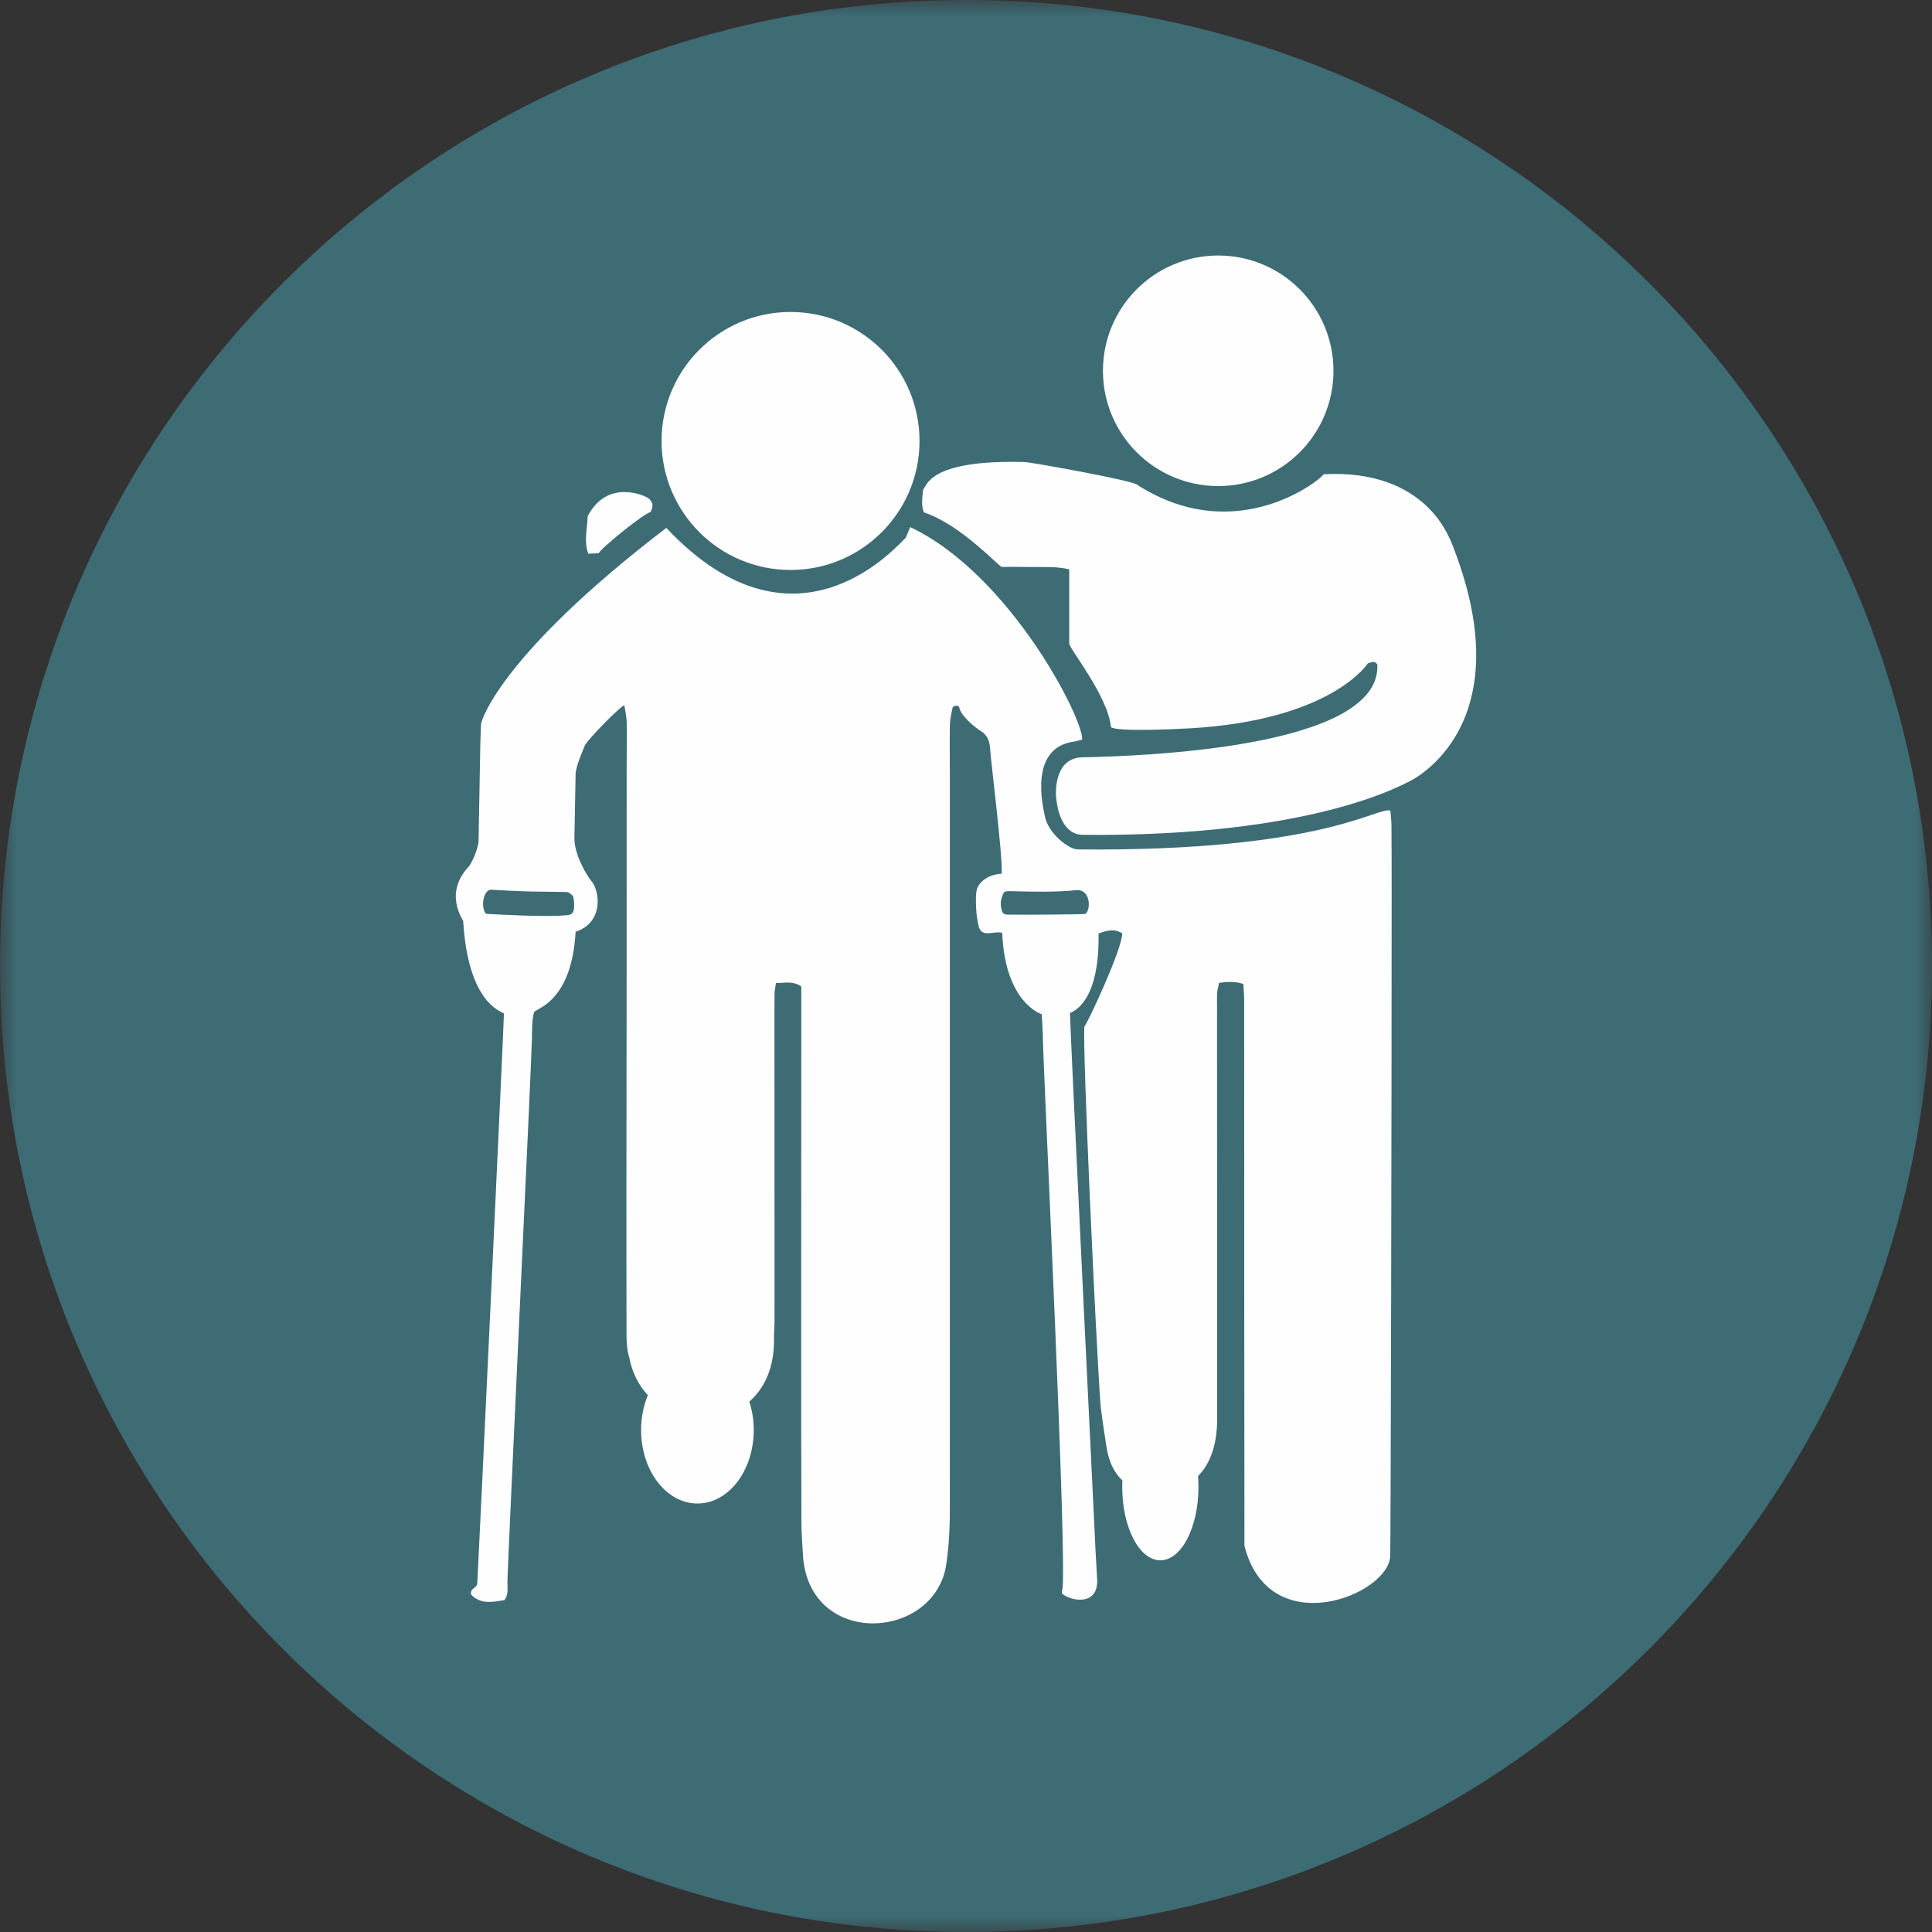 <?xml version="1.0" encoding="UTF-8"?>
<svg width="59px" height="59px" viewBox="0 0 59 59" version="1.1" xmlns="http://www.w3.org/2000/svg" xmlns:xlink="http://www.w3.org/1999/xlink">
    <rect x="0" y="0" width="59" height="59" fill="#333333" stroke="none"/>
    <title>Group 18</title>
    <defs>
        <polygon id="path-1" points="0 0 59 0 59 59 0 59"></polygon>
    </defs>
    <g id="Site" stroke="none" stroke-width="1" fill="none" fill-rule="evenodd">
        <g id="EzyGain_Site_2022_Accueil" transform="translate(-225, -329)">
            <g id="Group-18" transform="translate(225, 329)">
                <g id="Group-3">
                    <mask id="mask-2" fill="white">
                        <use xlink:href="#path-1"></use>
                    </mask>
                    <g id="Clip-2"></g>
                    <path d="M59,29.5 C59,45.792 45.792,59 29.5,59 C13.208,59 0,45.792 0,29.5 C0,13.208 13.208,-6.08313271e-05 29.5,-6.08313271e-05 C45.792,-6.08313271e-05 59,13.208 59,29.5" id="Fill-1" fill="#3D6C75" mask="url(#mask-2)"></path>
                </g>
                <path d="M23.018,43.673 C23.018,44.911 22.248,45.915 21.298,45.915 C20.348,45.915 19.578,44.911 19.578,43.673 C19.578,42.435 20.348,41.431 21.298,41.431 C22.248,41.431 23.018,42.435 23.018,43.673" id="Fill-4" fill="#FEFEFE"></path>
                <path d="M30.76,27.931 C31.233,27.938 32.911,27.928 33.12,27.912 C33.293,27.899 33.36,27.179 32.894,27.182 C32.217,27.252 31.54,27.232 30.862,27.215 C30.786,27.214 30.673,27.2 30.638,27.289 C30.609,27.366 30.512,27.539 30.594,27.807 C30.613,27.901 30.696,27.931 30.76,27.931 M17.293,27.24 C17.003,27.233 16.469,27.231 16.223,27.225 C15.815,27.216 15.408,27.193 15.001,27.171 C14.759,27.159 14.668,27.722 14.845,27.908 C15.09,27.92 16.68,28.015 17.292,27.949 C17.512,27.949 17.522,27.797 17.528,27.744 C17.54,27.631 17.533,27.52 17.51,27.4 C17.501,27.351 17.382,27.242 17.293,27.24 M31.909,24.929 C32.011,25.451 32.634,25.937 32.912,25.94 C40.406,26.011 42.079,24.62 42.46,24.756 C42.472,24.908 42.491,25.057 42.493,25.207 C42.498,25.905 42.499,26.602 42.499,27.3 C42.5,33.665 42.47,47.141 42.455,47.51 C42.428,48.706 38.76,50.182 38.003,47.206 C37.999,46.434 37.995,35.34 37.995,30.558 C37.995,30.392 37.979,30.226 37.97,30.048 C37.708,29.963 37.479,29.982 37.228,30.014 C37.205,30.134 37.176,30.229 37.17,30.326 C37.161,30.479 37.166,30.632 37.166,30.785 C37.168,34.938 37.17,39.09 37.17,43.243 C37.207,45.388 35.75,45.525 35.665,45.538 C35.128,45.627 33.995,45.614 33.785,44.151 C33.69,43.555 33.613,42.978 33.607,42.888 C33.466,40.968 33.055,32.024 33.115,31.347 C33.179,31.317 34.272,28.991 34.272,28.501 C34.019,28.351 33.798,28.415 33.548,28.509 C33.581,30.585 32.8,30.878 32.675,30.937 C32.675,31.401 33.43,46.745 33.438,46.98 C33.452,47.387 33.485,47.794 33.503,48.201 C33.567,49.08 32.67,48.886 32.432,48.665 C32.432,48.634 32.42,48.593 32.434,48.569 C32.624,48.249 31.868,32.87 31.85,31.764 C31.846,31.494 31.813,30.973 31.813,30.973 C31.813,30.973 30.693,30.64 30.606,28.488 C30.349,28.416 29.977,28.657 29.887,28.285 C29.796,27.914 29.802,27.555 29.804,27.41 C29.805,27.301 29.817,27.161 29.863,27.079 C29.945,26.931 30.142,26.714 30.591,26.681 C30.622,26.111 30.249,23.172 30.24,22.9 C30.231,22.668 30.161,22.449 29.96,22.33 C29.796,22.232 29.339,21.866 29.291,21.597 C29.279,21.524 29.104,21.542 29.087,21.623 C29.05,21.804 29.01,21.988 29.007,22.172 C28.999,22.767 29.008,23.363 29.008,23.958 C29.008,31.31 29.008,38.662 29.007,46.014 C29.013,47.169 28.891,47.851 28.855,47.99 C28.305,50.109 24.739,50.242 24.524,47.544 C24.507,47.213 24.475,46.858 24.474,46.503 C24.467,44.716 24.467,42.929 24.467,41.143 C24.467,37.603 24.469,34.063 24.47,30.523 C24.47,30.388 24.47,30.253 24.47,30.125 C24.213,29.947 23.966,30.021 23.696,30.021 C23.678,30.154 23.654,30.251 23.653,30.349 C23.649,30.774 23.651,31.2 23.651,31.625 C23.651,34.535 23.653,37.445 23.653,40.355 C23.653,40.508 23.636,40.661 23.635,40.814 C23.742,43.994 19.738,44.075 19.222,41.479 C19.125,41.174 19.133,40.851 19.132,40.529 C19.129,38.947 19.129,37.364 19.13,35.781 C19.131,33.807 19.135,31.833 19.136,29.859 C19.137,27.716 19.136,25.572 19.137,23.428 C19.137,22.986 19.149,22.544 19.141,22.103 C19.137,21.918 19.102,21.732 19.067,21.549 C19.05,21.456 17.909,22.615 17.857,22.774 C17.836,22.837 17.583,23.391 17.578,23.635 C17.565,24.291 17.553,24.947 17.541,25.603 C17.54,26.113 17.937,26.764 18.055,26.9 C18.327,27.215 18.437,28.176 17.578,28.453 C17.462,30.548 16.431,30.776 16.31,30.906 C16.243,31.149 16.249,31.42 16.245,31.69 C16.232,32.506 15.495,47.817 15.496,48.344 C15.497,48.51 15.531,48.685 15.41,48.863 C15.059,48.92 14.695,49.009 14.393,48.703 C14.329,48.512 14.562,48.502 14.575,48.359 C14.589,48.208 15.403,30.996 15.389,30.949 C15.291,30.878 14.294,30.624 14.145,28.124 C13.679,27.336 14.04,26.763 14.288,26.495 C14.437,26.334 14.611,25.863 14.614,25.692 C14.633,24.689 14.65,23.687 14.669,22.685 C14.673,22.498 14.683,22.311 14.689,22.124 C14.694,21.982 15.332,19.959 20.348,16.121 C24.396,20.425 27.546,16.471 27.655,16.432 C27.695,16.336 27.74,16.23 27.797,16.096 C30.893,17.564 33.144,22.079 33.042,22.591 C32.977,22.606 32.9,22.624 32.823,22.643 C31.394,22.819 31.854,24.651 31.909,24.929" id="Fill-6" fill="#FEFEFE"></path>
                <path d="M33.057,23.127 C34.807,23.091 42.177,22.854 42.061,20.301 C42.061,20.27 41.995,20.216 41.956,20.214 C41.895,20.209 41.772,20.259 41.772,20.259 C41.772,20.259 40.667,21.995 36.334,22.242 C35.915,22.266 34.099,22.353 33.927,22.205 C33.833,21.246 32.653,19.813 32.653,19.65 L32.653,17.388 C32.238,17.286 31.848,17.325 31.462,17.316 C31.175,17.309 30.887,17.312 30.595,17.313 C30.508,17.314 29.357,16.025 28.211,15.646 C28.123,15.401 28.171,15.171 28.192,14.942 C28.305,14.889 28.283,14.022 31.31,14.111 C31.473,14.115 34.733,14.693 34.751,14.82 C37.817,16.765 40.423,14.578 40.436,14.464 L40.424,14.482 C43.579,14.317 44.249,16.473 44.289,16.48 C46.597,22.134 43.13,23.818 43.058,23.852 C42.868,23.94 40.088,25.566 33.056,25.494 C32.942,25.492 32.337,25.479 32.245,24.262 C32.245,24.026 32.259,23.145 33.057,23.127" id="Fill-8" fill="#FEFEFE"></path>
                <path d="M18.286,16.893 C18.18,16.898 18.083,16.903 17.964,16.91 C17.822,16.511 17.939,16.131 17.946,15.766 C18.54,14.615 19.694,15.127 19.807,15.221 C19.952,15.343 19.955,15.47 19.864,15.641 C19.66,15.673 18.323,16.768 18.286,16.893" id="Fill-10" fill="#FEFEFE"></path>
                <path d="M36.599,45.408 C36.599,46.646 36.078,47.649 35.435,47.649 C34.792,47.649 34.271,46.646 34.271,45.408 C34.271,44.17 34.792,43.166 35.435,43.166 C36.078,43.166 36.599,44.17 36.599,45.408" id="Fill-12" fill="#FEFEFE"></path>
                <path d="M28.081,13.466 C28.081,15.642 26.318,17.406 24.142,17.406 C21.966,17.406 20.203,15.642 20.203,13.466 C20.203,11.291 21.966,9.527 24.142,9.527 C26.318,9.527 28.081,11.291 28.081,13.466" id="Fill-14" fill="#FEFEFE"></path>
                <path d="M40.722,11.323 C40.722,13.268 39.146,14.844 37.202,14.844 C35.258,14.844 33.682,13.268 33.682,11.323 C33.682,9.379 35.258,7.803 37.202,7.803 C39.146,7.803 40.722,9.379 40.722,11.323" id="Fill-16" fill="#FEFEFE"></path>
            </g>
        </g>
    </g>
</svg>